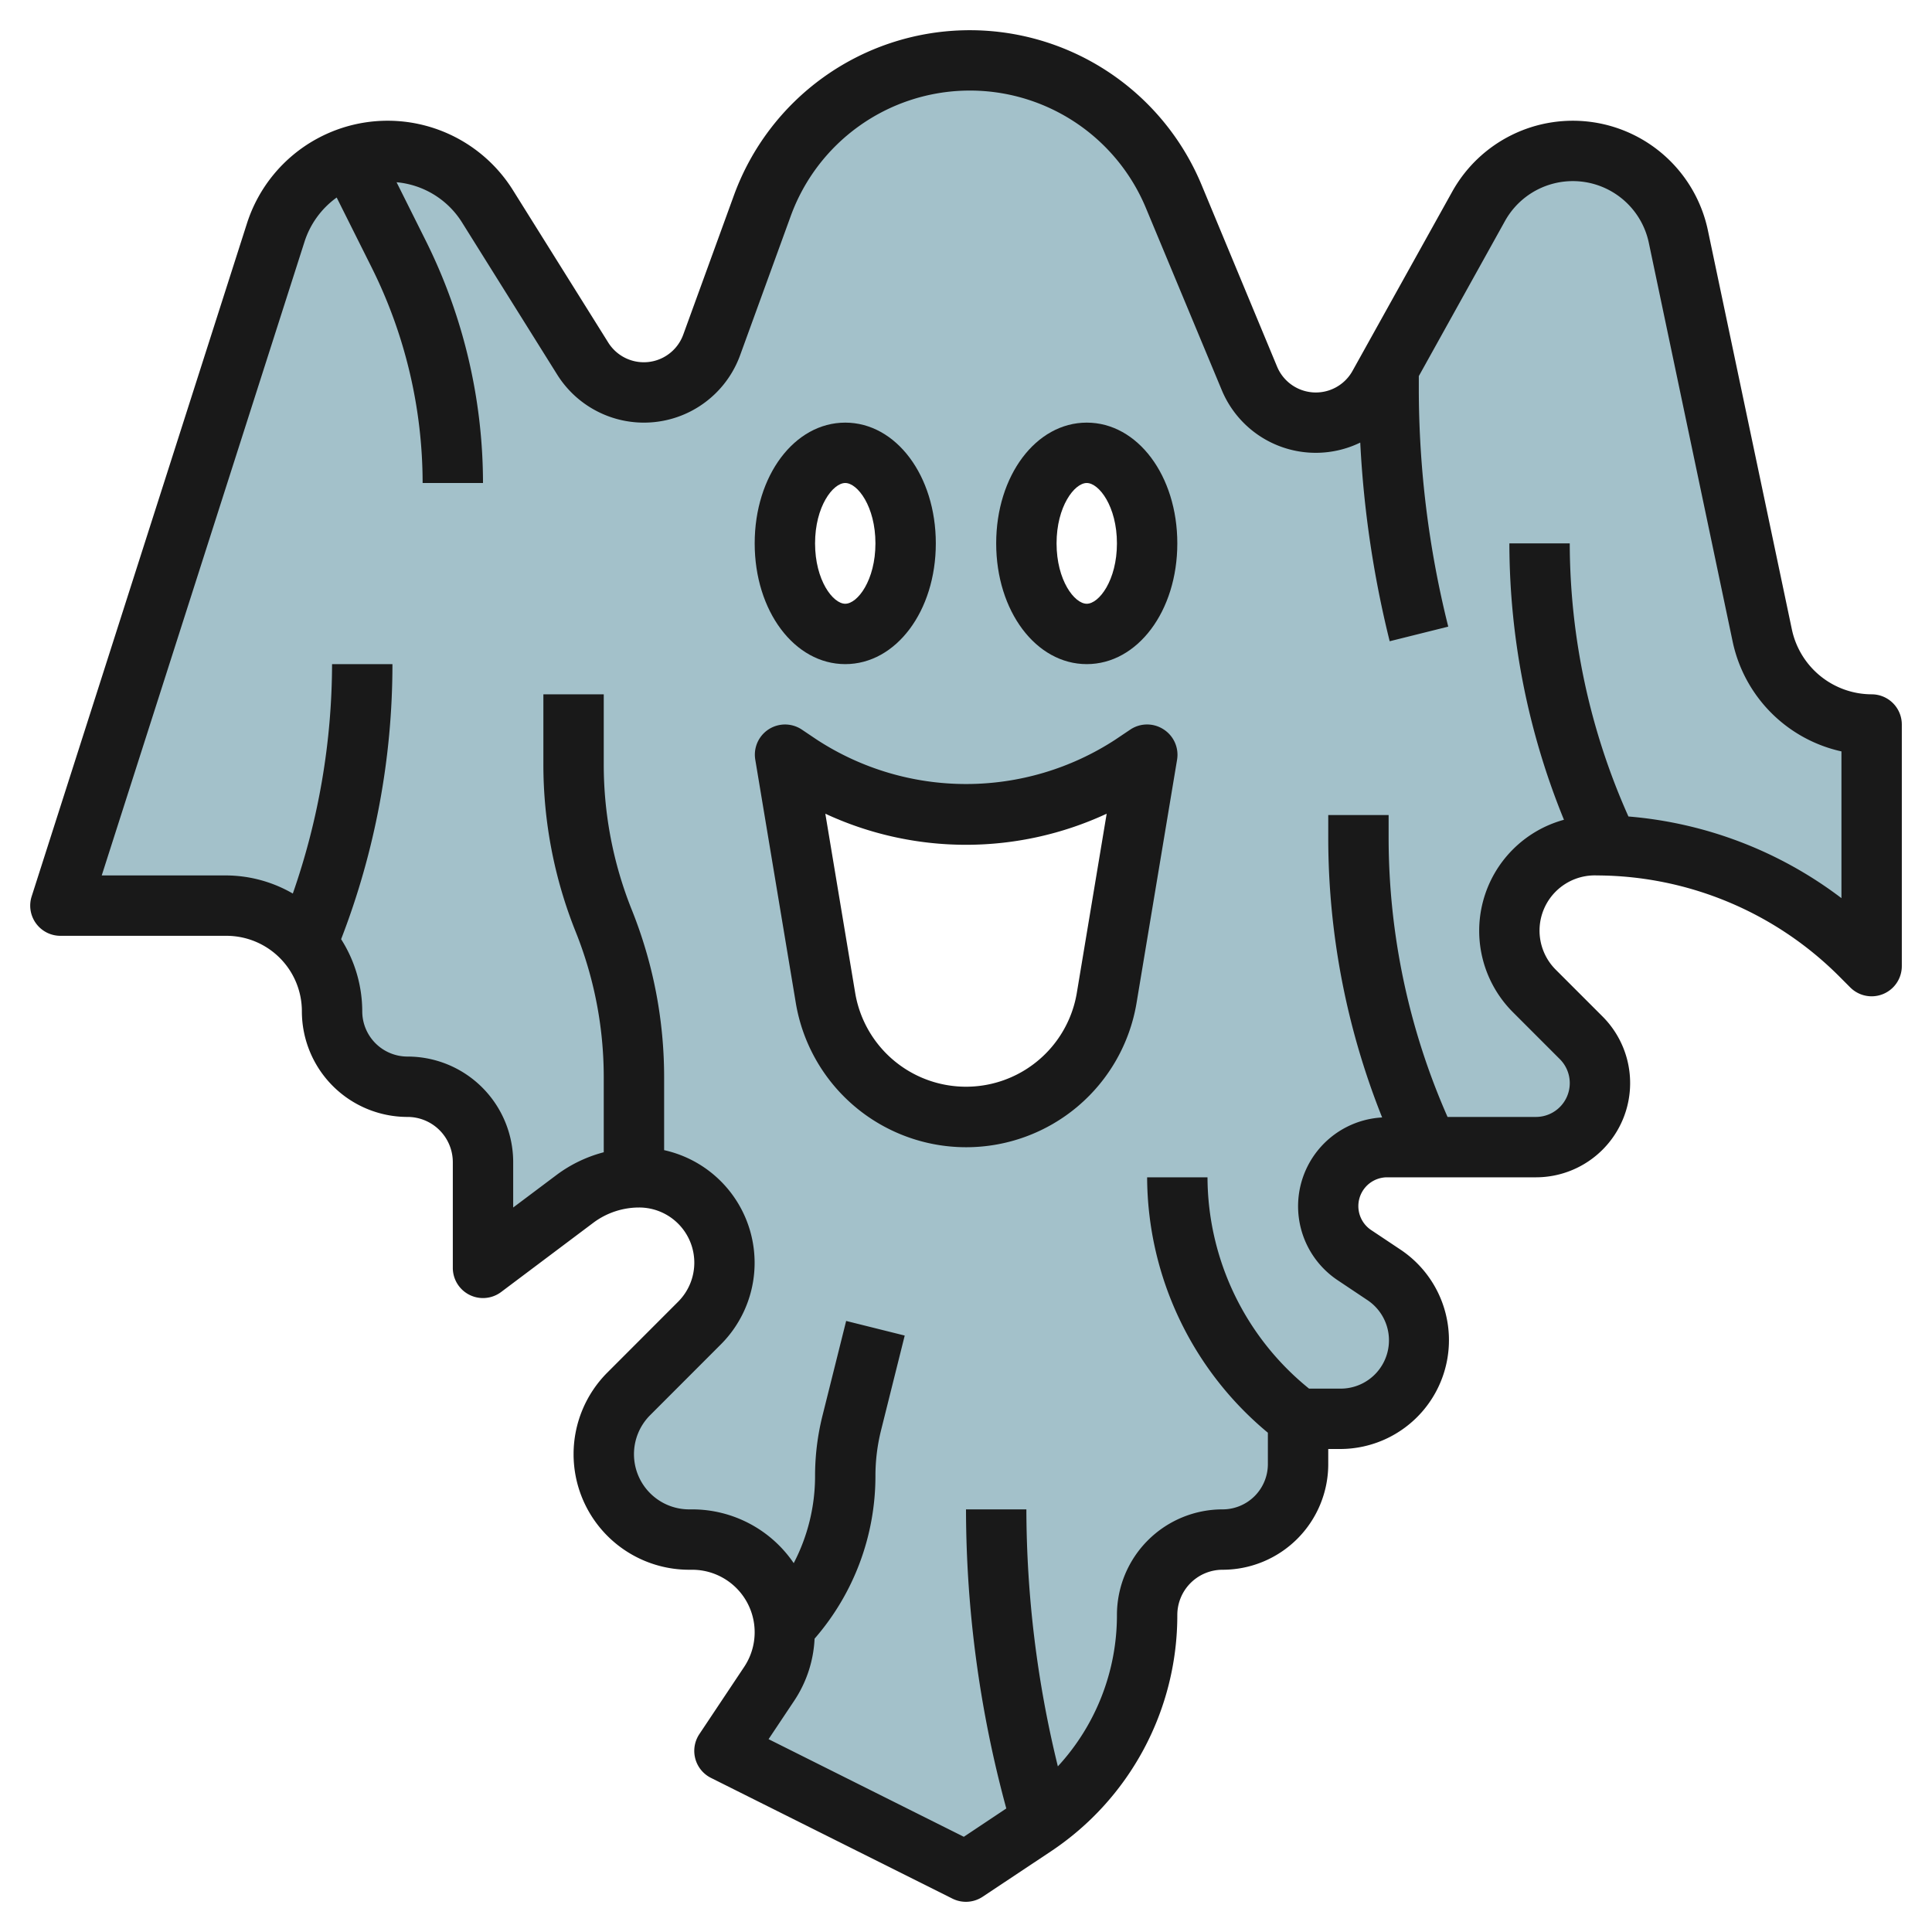 <?xml version="1.0" encoding="UTF-8"?>
<svg xmlns="http://www.w3.org/2000/svg" id="Layer_3" data-name="Layer 3" viewBox="0 0 64 64" width="512" height="512"><path d="M58.382,21.064,55.6,7.836a3.572,3.572,0,0,0-6.617-1l-3.3,5.934a2.391,2.391,0,0,1-4.3-.242L38.876,6.5a7.315,7.315,0,0,0-13.627.314l-1.676,4.611a2.391,2.391,0,0,1-4.275.45L16.144,6.83a3.893,3.893,0,0,0-7.01.877L2,30H7.5A3.5,3.5,0,0,1,11,33.5,2.5,2.5,0,0,0,13.5,36,2.5,2.5,0,0,1,16,38.5V42l3.063-2.3a3.515,3.515,0,0,1,2.109-.7,2.828,2.828,0,0,1,2,4.828l-2.343,2.344a2.828,2.828,0,0,0,2,4.828h.1a3.071,3.071,0,0,1,2.555,4.773L24,58l8,4,2.256-1.5A8.408,8.408,0,0,0,38,53.5,2.5,2.5,0,0,1,40.5,51,2.5,2.5,0,0,0,43,48.5V47h1.4a2.606,2.606,0,0,0,1.444-4.774l-.97-.646A1.954,1.954,0,0,1,45.954,38h4.925a2.121,2.121,0,0,0,1.5-3.621l-1.55-1.551a2.828,2.828,0,0,1,2-4.828h.07a12.329,12.329,0,0,1,8.713,3.611L62,32V24A3.7,3.7,0,0,1,58.382,21.064ZM28,15c1.105,0,2,1.343,2,3s-.895,3-2,3-2-1.343-2-3S26.9,15,28,15Zm8.658,18.054a4.722,4.722,0,0,1-9.315,0L26,25l.5.336a9.908,9.908,0,0,0,10.992,0L38,25ZM36,21c-1.1,0-2-1.343-2-3s.9-3,2-3,2,1.343,2,3S37.1,21,36,21Z" style="fill:#a3c1ca"/><path d="M62,23a2.71,2.71,0,0,1-2.64-2.141L56.576,7.63a4.572,4.572,0,0,0-8.471-1.278l-3.3,5.932a1.39,1.39,0,0,1-2.5-.139L39.8,6.116a8.315,8.315,0,0,0-15.489.358l-1.677,4.61a1.39,1.39,0,0,1-2.486.262L16.992,6.3A4.894,4.894,0,0,0,8.181,7.4L1.047,29.7A1,1,0,0,0,2,31H7.5A2.5,2.5,0,0,1,10,33.5,3.5,3.5,0,0,0,13.5,37,1.5,1.5,0,0,1,15,38.5V42a1,1,0,0,0,1.6.8l3.062-2.3a2.536,2.536,0,0,1,1.509-.5,1.828,1.828,0,0,1,1.293,3.121l-2.342,2.344A3.828,3.828,0,0,0,22.829,52h.1a2.07,2.07,0,0,1,1.722,3.219l-1.484,2.226a1,1,0,0,0,.385,1.45l8,4a1,1,0,0,0,1-.063l2.256-1.5A9.391,9.391,0,0,0,39,53.5,1.5,1.5,0,0,1,40.5,52,3.5,3.5,0,0,0,44,48.5V48h.4a3.605,3.605,0,0,0,2-6.6l-.97-.647A.954.954,0,0,1,45.954,39h4.925a3.121,3.121,0,0,0,2.207-5.328l-1.551-1.551A1.829,1.829,0,0,1,52.9,29,11.4,11.4,0,0,1,60.9,32.317l.389.39A1,1,0,0,0,63,32V24A1,1,0,0,0,62,23Zm-1,6.752a13.5,13.5,0,0,0-7.056-2.705A22.255,22.255,0,0,1,52,18H50a24.282,24.282,0,0,0,1.808,9.156,3.813,3.813,0,0,0-1.686,6.379l1.55,1.551A1.121,1.121,0,0,1,50.879,37H47.952A22.953,22.953,0,0,1,46,27.789V27H44v.789a24.979,24.979,0,0,0,1.785,9.228,2.946,2.946,0,0,0-1.469,5.395l.968.647A1.6,1.6,0,0,1,44.4,46H43.364A9.038,9.038,0,0,1,40,39H38a11.043,11.043,0,0,0,4,8.461V48.5A1.5,1.5,0,0,1,40.5,50,3.5,3.5,0,0,0,37,53.5a7.387,7.387,0,0,1-1.957,5.013A35.96,35.96,0,0,1,34,50H32a37.943,37.943,0,0,0,1.335,9.908l-1.407.938L25.46,57.612l.856-1.283a4.043,4.043,0,0,0,.668-2.046A8.207,8.207,0,0,0,29,48.893a6.258,6.258,0,0,1,.187-1.517l.783-3.134-1.94-.484-.783,3.133a8.234,8.234,0,0,0-.247,2,6.236,6.236,0,0,1-.707,2.89A4.069,4.069,0,0,0,22.93,50h-.1a1.828,1.828,0,0,1-1.293-3.121l2.342-2.344A3.823,3.823,0,0,0,22,38.1v-2.4a14.888,14.888,0,0,0-1.072-5.563A12.924,12.924,0,0,1,20,25.308V23H18v2.308a14.888,14.888,0,0,0,1.072,5.563A12.944,12.944,0,0,1,20,35.692V38.17a4.528,4.528,0,0,0-1.538.733L17,40V38.5A3.5,3.5,0,0,0,13.5,35,1.5,1.5,0,0,1,12,33.5a4.458,4.458,0,0,0-.7-2.388A25.234,25.234,0,0,0,13,22H11a23.214,23.214,0,0,1-1.3,7.6A4.443,4.443,0,0,0,7.5,29H3.37L10.086,8.012a2.891,2.891,0,0,1,1.067-1.469l1.163,2.326A16.021,16.021,0,0,1,14,16h2a18.03,18.03,0,0,0-1.895-8.025l-.968-1.938A2.859,2.859,0,0,1,15.3,7.36l3.155,5.045a3.39,3.39,0,0,0,6.062-.637l1.677-4.611a6.315,6.315,0,0,1,11.764-.271l2.511,6.028a3.372,3.372,0,0,0,4.591,1.747,34.5,34.5,0,0,0,.975,6.581l1.94-.484A32.514,32.514,0,0,1,47,12.877v-.418l2.854-5.137a2.572,2.572,0,0,1,4.765.72L57.4,21.271a4.726,4.726,0,0,0,3.6,3.62Z" style="fill:#191919"/><path d="M38.543,24.16a1,1,0,0,0-1.1.008l-.5.336a9.051,9.051,0,0,1-9.882,0l-.5-.336a1,1,0,0,0-1.541,1l1.342,8.055a5.722,5.722,0,0,0,11.288,0l1.342-8.055A1,1,0,0,0,38.543,24.16Zm-2.872,8.731a3.722,3.722,0,0,1-7.342,0l-.989-5.936a11.059,11.059,0,0,0,9.32,0Z" style="fill:#191919"/><path d="M28,22c1.682,0,3-1.757,3-4s-1.318-4-3-4-3,1.757-3,4S26.318,22,28,22Zm0-6c.408,0,1,.779,1,2s-.592,2-1,2-1-.779-1-2S27.592,16,28,16Z" style="fill:#191919"/><path d="M36,14c-1.682,0-3,1.757-3,4s1.318,4,3,4,3-1.757,3-4S37.682,14,36,14Zm0,6c-.408,0-1-.779-1-2s.592-2,1-2,1,.779,1,2S36.408,20,36,20Z" style="fill:#191919"/></svg>
